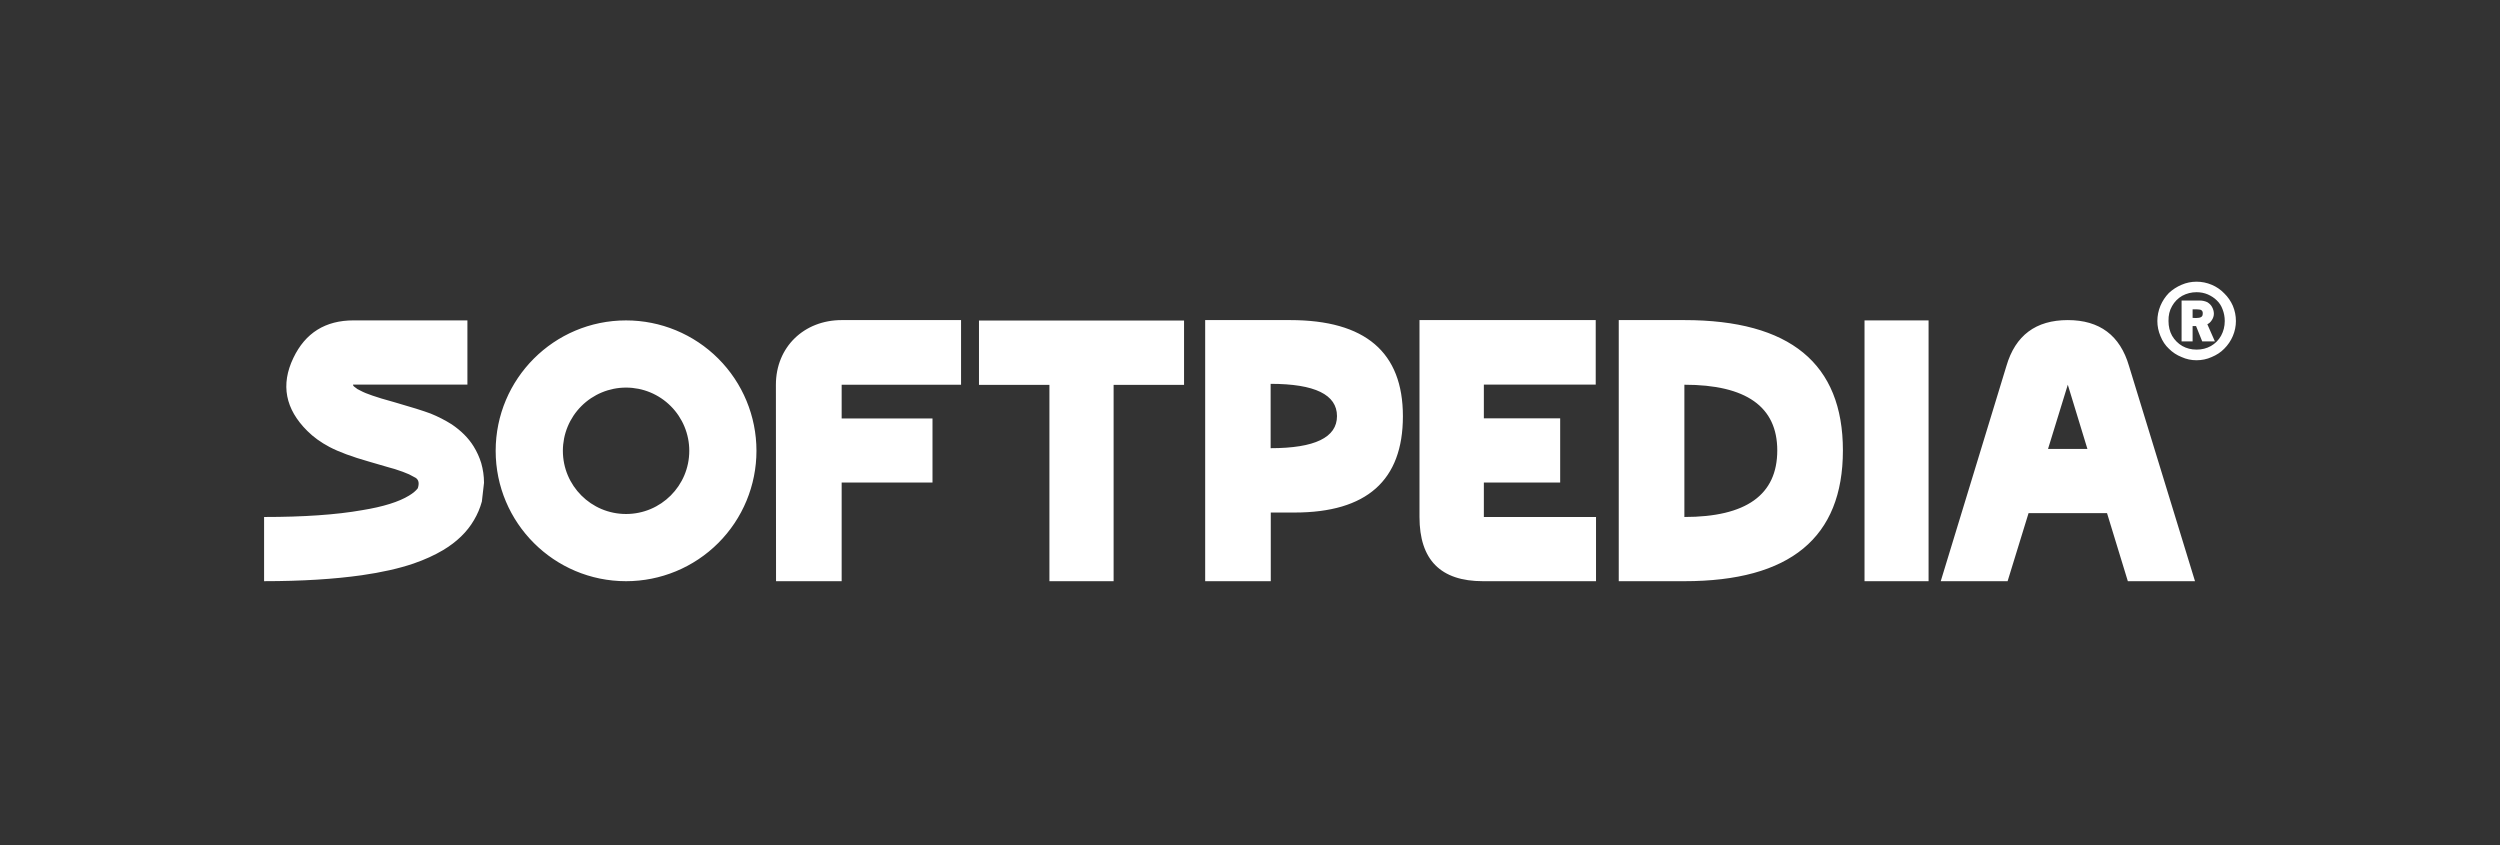 <?xml version="1.0" encoding="UTF-8"?>
<svg width="142px" height="48px" viewBox="0 0 142 48" version="1.1" xmlns="http://www.w3.org/2000/svg" xmlns:xlink="http://www.w3.org/1999/xlink">
    <rect x="0" y="0" width="142" height="48" fill="#333333" stroke="none"/>
    <title>softpedia</title>
    <g id="页面-1" stroke="none" stroke-width="1" fill="none" fill-rule="evenodd">
        <g id="about-us-https://itubego.com/company/" transform="translate(-1180, -2640)" fill="#FFFFFF" fill-rule="nonzero">
            <g id="编组-10" transform="translate(1180, 2640)">
                <g id="Softpedia_logo" transform="translate(15, 16)">
                    <path d="M110.042,1.619 C110.133,1.69 110.115,1.787 110.115,1.82 C110.115,1.853 110.118,1.936 110.042,1.996 C109.909,2.101 109.54,2.053 109.54,2.053 L109.54,1.572 C109.54,1.572 109.951,1.548 110.042,1.619 L110.042,1.619 Z M110.806,3.392 L110.377,2.417 C110.471,2.373 110.559,2.3 110.631,2.184 C110.704,2.075 110.748,1.951 110.748,1.82 C110.748,1.689 110.711,1.558 110.646,1.441 C110.588,1.325 110.493,1.238 110.377,1.165 C110.242,1.102 110.095,1.069 109.947,1.07 L108.914,1.07 L108.914,3.392 L109.54,3.392 L109.54,2.519 L109.736,2.519 L110.086,3.392 L110.806,3.392 Z M111.243,1.572 C111.323,1.776 111.366,1.995 111.366,2.235 C111.366,2.54 111.294,2.817 111.156,3.072 C111.021,3.315 110.822,3.516 110.58,3.654 C110.333,3.792 110.064,3.858 109.765,3.858 C109.46,3.858 109.19,3.785 108.957,3.654 C108.715,3.514 108.515,3.313 108.375,3.072 C108.237,2.824 108.171,2.541 108.171,2.235 C108.164,1.914 108.229,1.631 108.375,1.383 C108.51,1.14 108.709,0.939 108.95,0.801 C109.201,0.666 109.481,0.596 109.765,0.597 C109.998,0.597 110.209,0.641 110.399,0.721 C110.595,0.808 110.769,0.917 110.915,1.063 C111.06,1.201 111.17,1.368 111.243,1.572 L111.243,1.572 Z M111.825,3.086 C111.94,2.817 112,2.527 112,2.235 C112,1.936 111.941,1.645 111.825,1.368 C111.71,1.104 111.544,0.864 111.337,0.663 C111.135,0.453 110.893,0.287 110.624,0.175 C110.353,0.059 110.06,-0 109.765,1.95344329e-06 C109.467,1.95344329e-06 109.183,0.058 108.914,0.175 C108.648,0.287 108.404,0.444 108.193,0.641 C107.989,0.851 107.826,1.098 107.712,1.368 C107.597,1.643 107.538,1.937 107.538,2.235 C107.538,2.526 107.596,2.81 107.712,3.086 C107.829,3.378 107.989,3.618 108.193,3.807 C108.398,4.013 108.643,4.174 108.914,4.28 C109.181,4.402 109.471,4.464 109.765,4.462 C110.063,4.462 110.348,4.404 110.624,4.28 C110.901,4.163 111.141,4.011 111.337,3.807 C111.545,3.601 111.711,3.356 111.825,3.086 Z M20.56,6.015 C21.513,6.015 22.426,6.393 23.099,7.067 C23.772,7.74 24.151,8.653 24.151,9.606 C24.15,11.588 22.543,13.195 20.56,13.195 C18.578,13.195 16.971,11.588 16.971,9.606 C16.971,8.653 17.349,7.74 18.022,7.067 C18.695,6.394 19.608,6.015 20.56,6.015 L20.56,6.015 Z M20.56,2.199 C16.47,2.199 13.154,5.515 13.154,9.606 C13.154,13.696 16.47,17.012 20.561,17.012 C22.525,17.012 24.409,16.232 25.798,14.843 C27.187,13.454 27.967,11.57 27.967,9.606 C27.967,7.641 27.187,5.757 25.798,4.368 C24.409,2.979 22.525,2.199 20.56,2.199 L20.56,2.199 Z M101.328,9.499 L103.565,9.499 L102.451,5.852 L101.328,9.499 Z M105.861,17.011 L104.679,13.146 L100.222,13.146 L99.032,17.011 L95.234,17.011 L98.964,4.789 C99.471,3.05 100.636,2.181 102.451,2.181 C104.257,2.181 105.422,3.05 105.928,4.789 L109.676,17.011 L105.861,17.011 Z M90.905,17.011 L90.905,2.198 L94.543,2.198 L94.543,17.011 L90.905,17.011 Z M80.673,5.853 L80.673,13.365 C84.184,13.365 85.949,12.108 85.949,9.584 C85.949,7.102 84.184,5.853 80.673,5.853 L80.673,5.853 Z M80.673,2.181 C86.675,2.181 89.677,4.654 89.677,9.584 C89.677,14.539 86.675,17.012 80.673,17.012 L76.945,17.012 L76.945,2.181 L80.673,2.181 Z M73.618,11.407 L69.283,11.407 L69.283,13.365 L75.654,13.365 L75.654,17.012 L69.233,17.012 C66.823,17.012 65.627,15.796 65.627,13.365 L65.627,2.181 L75.637,2.181 L75.637,5.844 L69.283,5.844 L69.283,7.76 L73.618,7.76 L73.618,11.407 Z M57.172,5.802 L57.172,9.457 C59.679,9.457 60.941,8.849 60.941,7.634 C60.941,6.419 59.688,5.802 57.172,5.802 Z M53.454,2.181 L58.278,2.181 C62.549,2.181 64.685,4.004 64.685,7.642 C64.685,11.289 62.627,13.112 58.529,13.112 L57.18,13.112 L57.18,17.012 L53.454,17.012 L53.454,2.181 Z M40.606,2.206 L52.254,2.206 L52.254,5.861 L48.253,5.861 L48.253,17.012 L44.607,17.012 L44.607,5.861 L40.606,5.861 L40.606,2.206 Z M29.079,17.012 L29.071,5.853 C29.071,3.704 30.679,2.181 32.807,2.181 L39.588,2.181 L39.588,5.853 L32.806,5.853 L32.806,7.769 L37.966,7.769 L37.966,11.407 L32.806,11.407 L32.806,17.012 L29.079,17.012 Z M0,13.365 L0,17.011 C2.147,17.011 3.996,16.893 5.545,16.674 C6.666,16.513 7.656,16.294 8.496,16.007 C9.131,15.787 9.682,15.534 10.167,15.247 C10.942,14.783 11.53,14.217 11.922,13.542 C12.118,13.213 12.268,12.859 12.37,12.487 L12.492,11.423 C12.492,11.035 12.436,10.664 12.333,10.301 C12.23,9.969 12.086,9.651 11.903,9.356 C11.605,8.874 11.185,8.461 10.662,8.106 C10.28,7.865 9.877,7.659 9.458,7.49 C9.028,7.33 8.356,7.119 7.441,6.857 C6.834,6.688 6.405,6.562 6.152,6.469 C5.873,6.376 5.648,6.283 5.461,6.182 C5.349,6.135 5.245,6.069 5.154,5.988 C5.079,5.937 5.051,5.895 5.051,5.844 L11.549,5.844 L11.549,2.198 L5.079,2.198 C3.482,2.198 2.343,2.906 1.662,4.333 C0.934,5.852 1.204,7.237 2.456,8.478 C2.801,8.824 3.221,9.127 3.716,9.389 C4.248,9.668 4.995,9.946 5.947,10.216 C6.974,10.521 7.469,10.655 7.413,10.639 C7.758,10.748 8.029,10.85 8.235,10.942 L8.617,11.145 C8.785,11.263 8.823,11.457 8.729,11.736 C8.627,11.871 8.459,12.015 8.235,12.149 C7.656,12.504 6.769,12.783 5.574,12.977 C4.099,13.238 2.24,13.365 0,13.365 L0,13.365 Z" id="形状"></path>
                </g>
            </g>
        </g>
    </g>
</svg>
